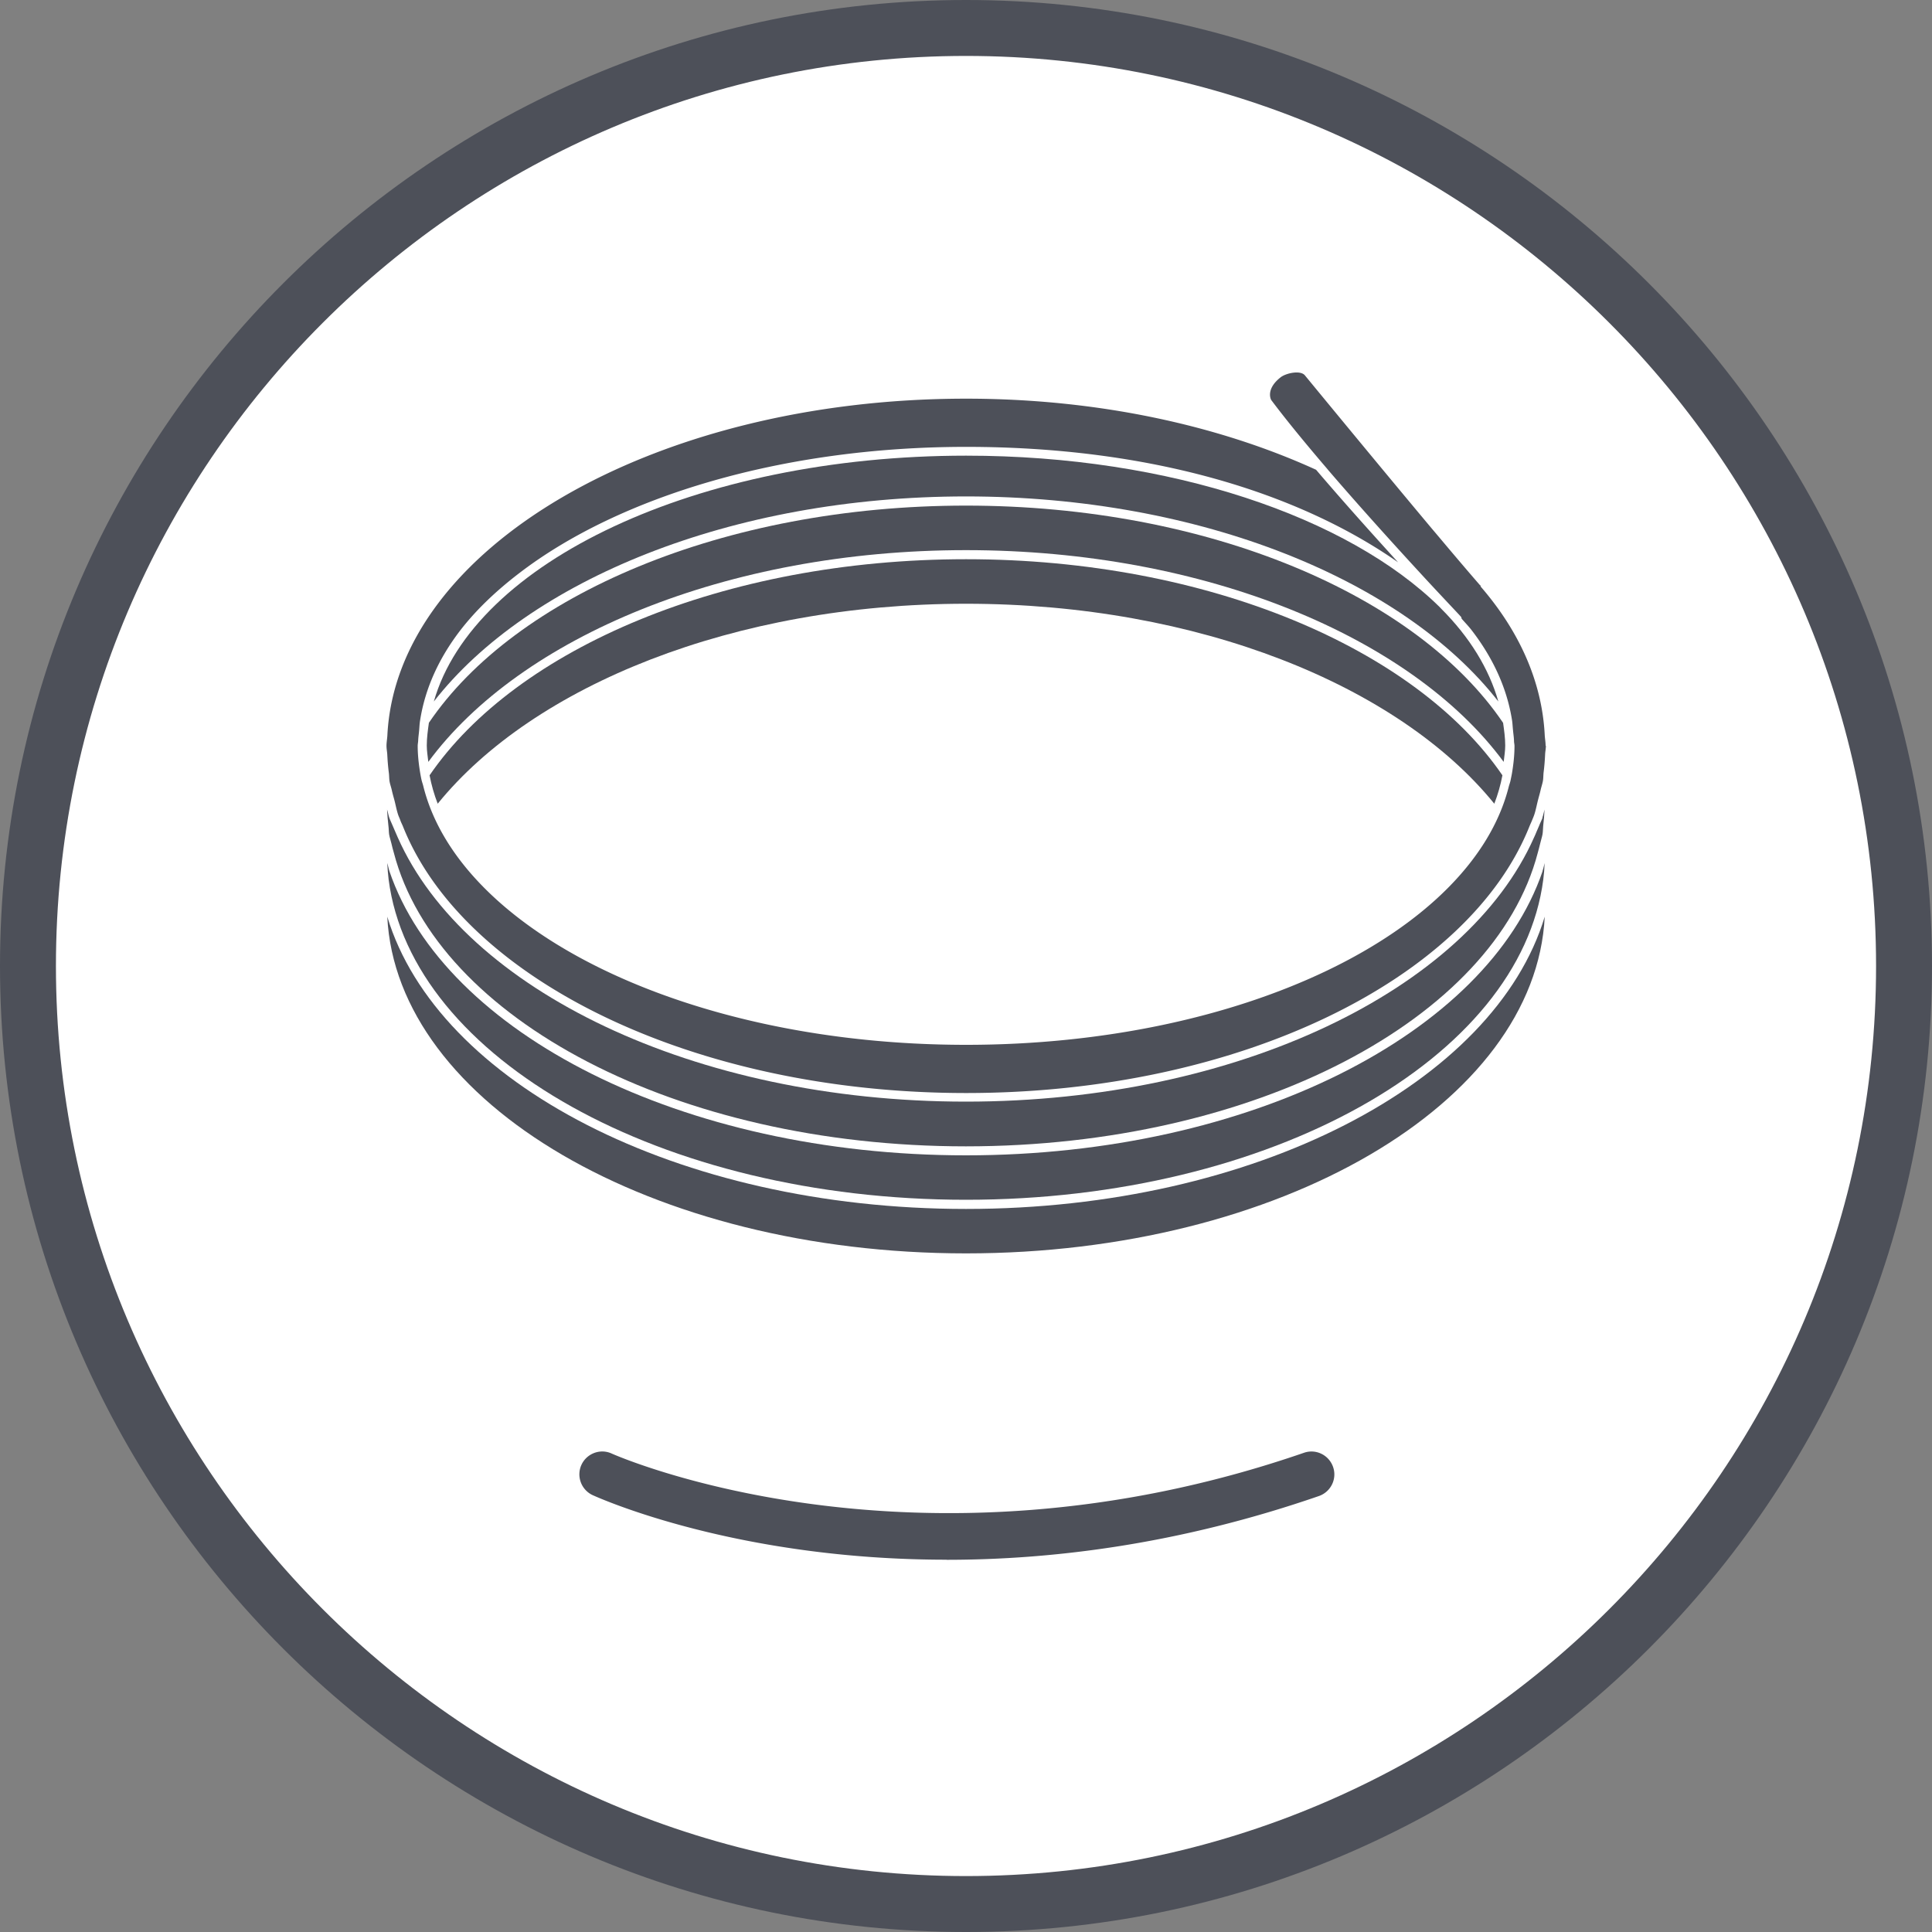 <svg xmlns="http://www.w3.org/2000/svg" id="PTFEチューブ" viewBox="0 0 200 200"><rect x="0" y="0" width="200" height="200" fill="#808080" stroke="none"/><defs><style>.cls-2{fill:#4d5059}</style></defs><path d="M197.1 100c0-53.63-43.47-97.1-97.1-97.1S2.9 46.37 2.9 100s43.47 97.1 97.1 97.1 97.1-43.47 97.1-97.1" style="fill:#fff"/><path d="M100 200C44.86 200 0 155.14 0 100S44.86 0 100 0s100 44.86 100 100-44.86 100-100 100Zm0-194.21C48.05 5.79 5.79 48.05 5.79 100s42.26 94.21 94.21 94.21 94.21-42.26 94.21-94.21S151.95 5.79 100 5.79Z" class="cls-2"/><path d="M100 125.15c-29.87 0-54.73-13.08-59.91-30.26.96 19.31 27.43 34.86 59.91 34.86s58.95-15.55 59.91-34.86c-5.18 17.18-30.04 30.26-59.91 30.26Z" class="cls-2"/><path d="M159.69 90.18c-5.72 16.77-30.31 29.42-59.69 29.42s-53.98-12.65-59.69-29.42c-.09-.27-.13-.56-.22-.84.03.57.07 1.14.14 1.7 2.38 18.52 28.25 33.16 59.77 33.16s57.38-14.64 59.76-33.16c.07-.56.12-1.13.14-1.7-.08.28-.12.56-.22.83Z" class="cls-2"/><path d="M159.69 84.63c-.1.29-.26.57-.37.87-.08.2-.17.39-.25.58-.09.21-.17.42-.27.62-6.97 15.72-30.66 27.34-58.81 27.34S48.15 102.42 41.18 86.7c-.09-.21-.18-.42-.27-.62-.08-.2-.17-.39-.25-.58-.11-.29-.27-.57-.37-.87-.09-.27-.13-.56-.22-.83.03.57.07 1.13.14 1.7.04.29.03.58.07.87.05.32.17.63.24.95.07.32.16.64.25.96 4.48 17.18 29.28 30.39 59.21 30.39s54.73-13.21 59.21-30.39c.08-.32.18-.64.25-.96.07-.32.18-.63.24-.95.05-.29.04-.58.07-.87.07-.56.11-1.13.14-1.7-.08.27-.12.56-.22.83ZM100 51.39c24.35 0 45.35 8.71 55.11 21.23-.98-3.42-2.97-6.66-5.91-9.6-.04-.05-.1-.11-.15-.16-9.47-9.34-27.9-15.69-49.04-15.69-27.89 0-51 11.07-55.1 25.45 9.76-12.52 30.75-21.23 55.1-21.23Z" class="cls-2"/><path d="M44.34 78.87c9.5-12.9 30.86-21.92 55.66-21.92s46.16 9.03 55.66 21.92c.06-.56.16-1.12.16-1.69 0-.79-.11-1.57-.22-2.35-8.91-13.17-30.46-22.49-55.6-22.49s-46.68 9.32-55.6 22.48c-.11.78-.22 1.56-.22 2.36 0 .57.1 1.13.16 1.69Z" class="cls-2"/><path d="M100 57.89c-25.07 0-46.56 9.26-55.53 22.37.19 1 .47 1.98.84 2.94C55.24 70.96 75.99 62.5 100 62.5s44.76 8.46 54.69 20.7c.37-.96.65-1.94.84-2.94-8.96-13.1-30.46-22.37-55.52-22.37Z" class="cls-2"/><path d="M160 77.18c0-.36-.07-.72-.09-1.08-.28-5.54-2.63-10.76-6.65-15.4l.05-.07s-.08-.02-.1-.05c-.88-1.01-2.11-2.45-3.51-4.11-.47-.56-.96-1.14-1.46-1.73-5.68-6.78-13.08-15.79-13.18-15.91-.5-.53-1.95-.19-2.48.22-1.59 1.24-1.01 2.31-.99 2.35 1.43 1.91 3.28 4.17 5.26 6.5.22.26.45.52.67.79l.75.87c3.07 3.54 6.28 7.08 8.75 9.76.77.84 1.47 1.59 2.07 2.23 1.16 1.24 1.9 2.02 2.06 2.2.02.02.06.07.07.07.06.07.07.15.09.23.35.4.73.79 1.05 1.21 2.24 2.91 3.66 6.05 4.17 9.33.05.34.06.69.1 1.03.03.36.09.71.1 1.08 0 .18.05.35.05.52 0 .97-.11 1.93-.27 2.88-.04.22-.09.44-.13.65-.04.21-.12.42-.18.63-3.75 15.1-27.49 26.78-56.19 26.78S47.57 96.47 43.82 81.38c-.05-.21-.13-.42-.18-.63-.05-.22-.09-.44-.13-.66-.16-.95-.27-1.91-.27-2.88 0-.18.04-.35.05-.53.01-.36.07-.72.1-1.08.03-.34.04-.69.1-1.03.51-3.28 1.93-6.42 4.17-9.33 1.64-2.12 3.73-4.11 6.16-5.96 10.3-7.87 27.15-13.02 46.19-13.02s34.32 4.69 44.72 11.95c-.32-.35-.65-.71-.98-1.08-2.36-2.6-5.03-5.59-7.51-8.5-10.08-4.6-22.61-7.36-36.23-7.36-32.48 0-58.95 15.55-59.91 34.86-.02.36-.09.71-.09 1.08 0 .3.06.59.08.89.03.63.08 1.26.16 1.88.04.29.03.58.07.87.05.32.17.63.24.95.07.32.16.64.25.96.14.52.23 1.05.4 1.57.07.21.17.4.24.61.07.2.18.4.26.6 6.29 15.81 30.02 27.61 58.31 27.61s52.01-11.8 58.31-27.61c.08-.2.18-.4.26-.6.08-.2.17-.4.24-.61.17-.51.26-1.05.4-1.57.08-.32.18-.64.25-.96.07-.32.18-.63.24-.95.05-.28.04-.58.07-.87.08-.62.13-1.25.16-1.88.01-.3.08-.59.08-.89ZM97.99 161.46c-21.66 0-35.76-6.29-36.63-6.68a2.375 2.375 0 0 1-1.17-3.14c.55-1.19 1.96-1.71 3.13-1.17.31.14 31.27 13.86 71.67-.08 1.23-.43 2.58.23 3.01 1.47.43 1.23-.23 2.58-1.47 3.01-14.33 4.95-27.43 6.6-38.54 6.6Z" class="cls-2"/></svg>